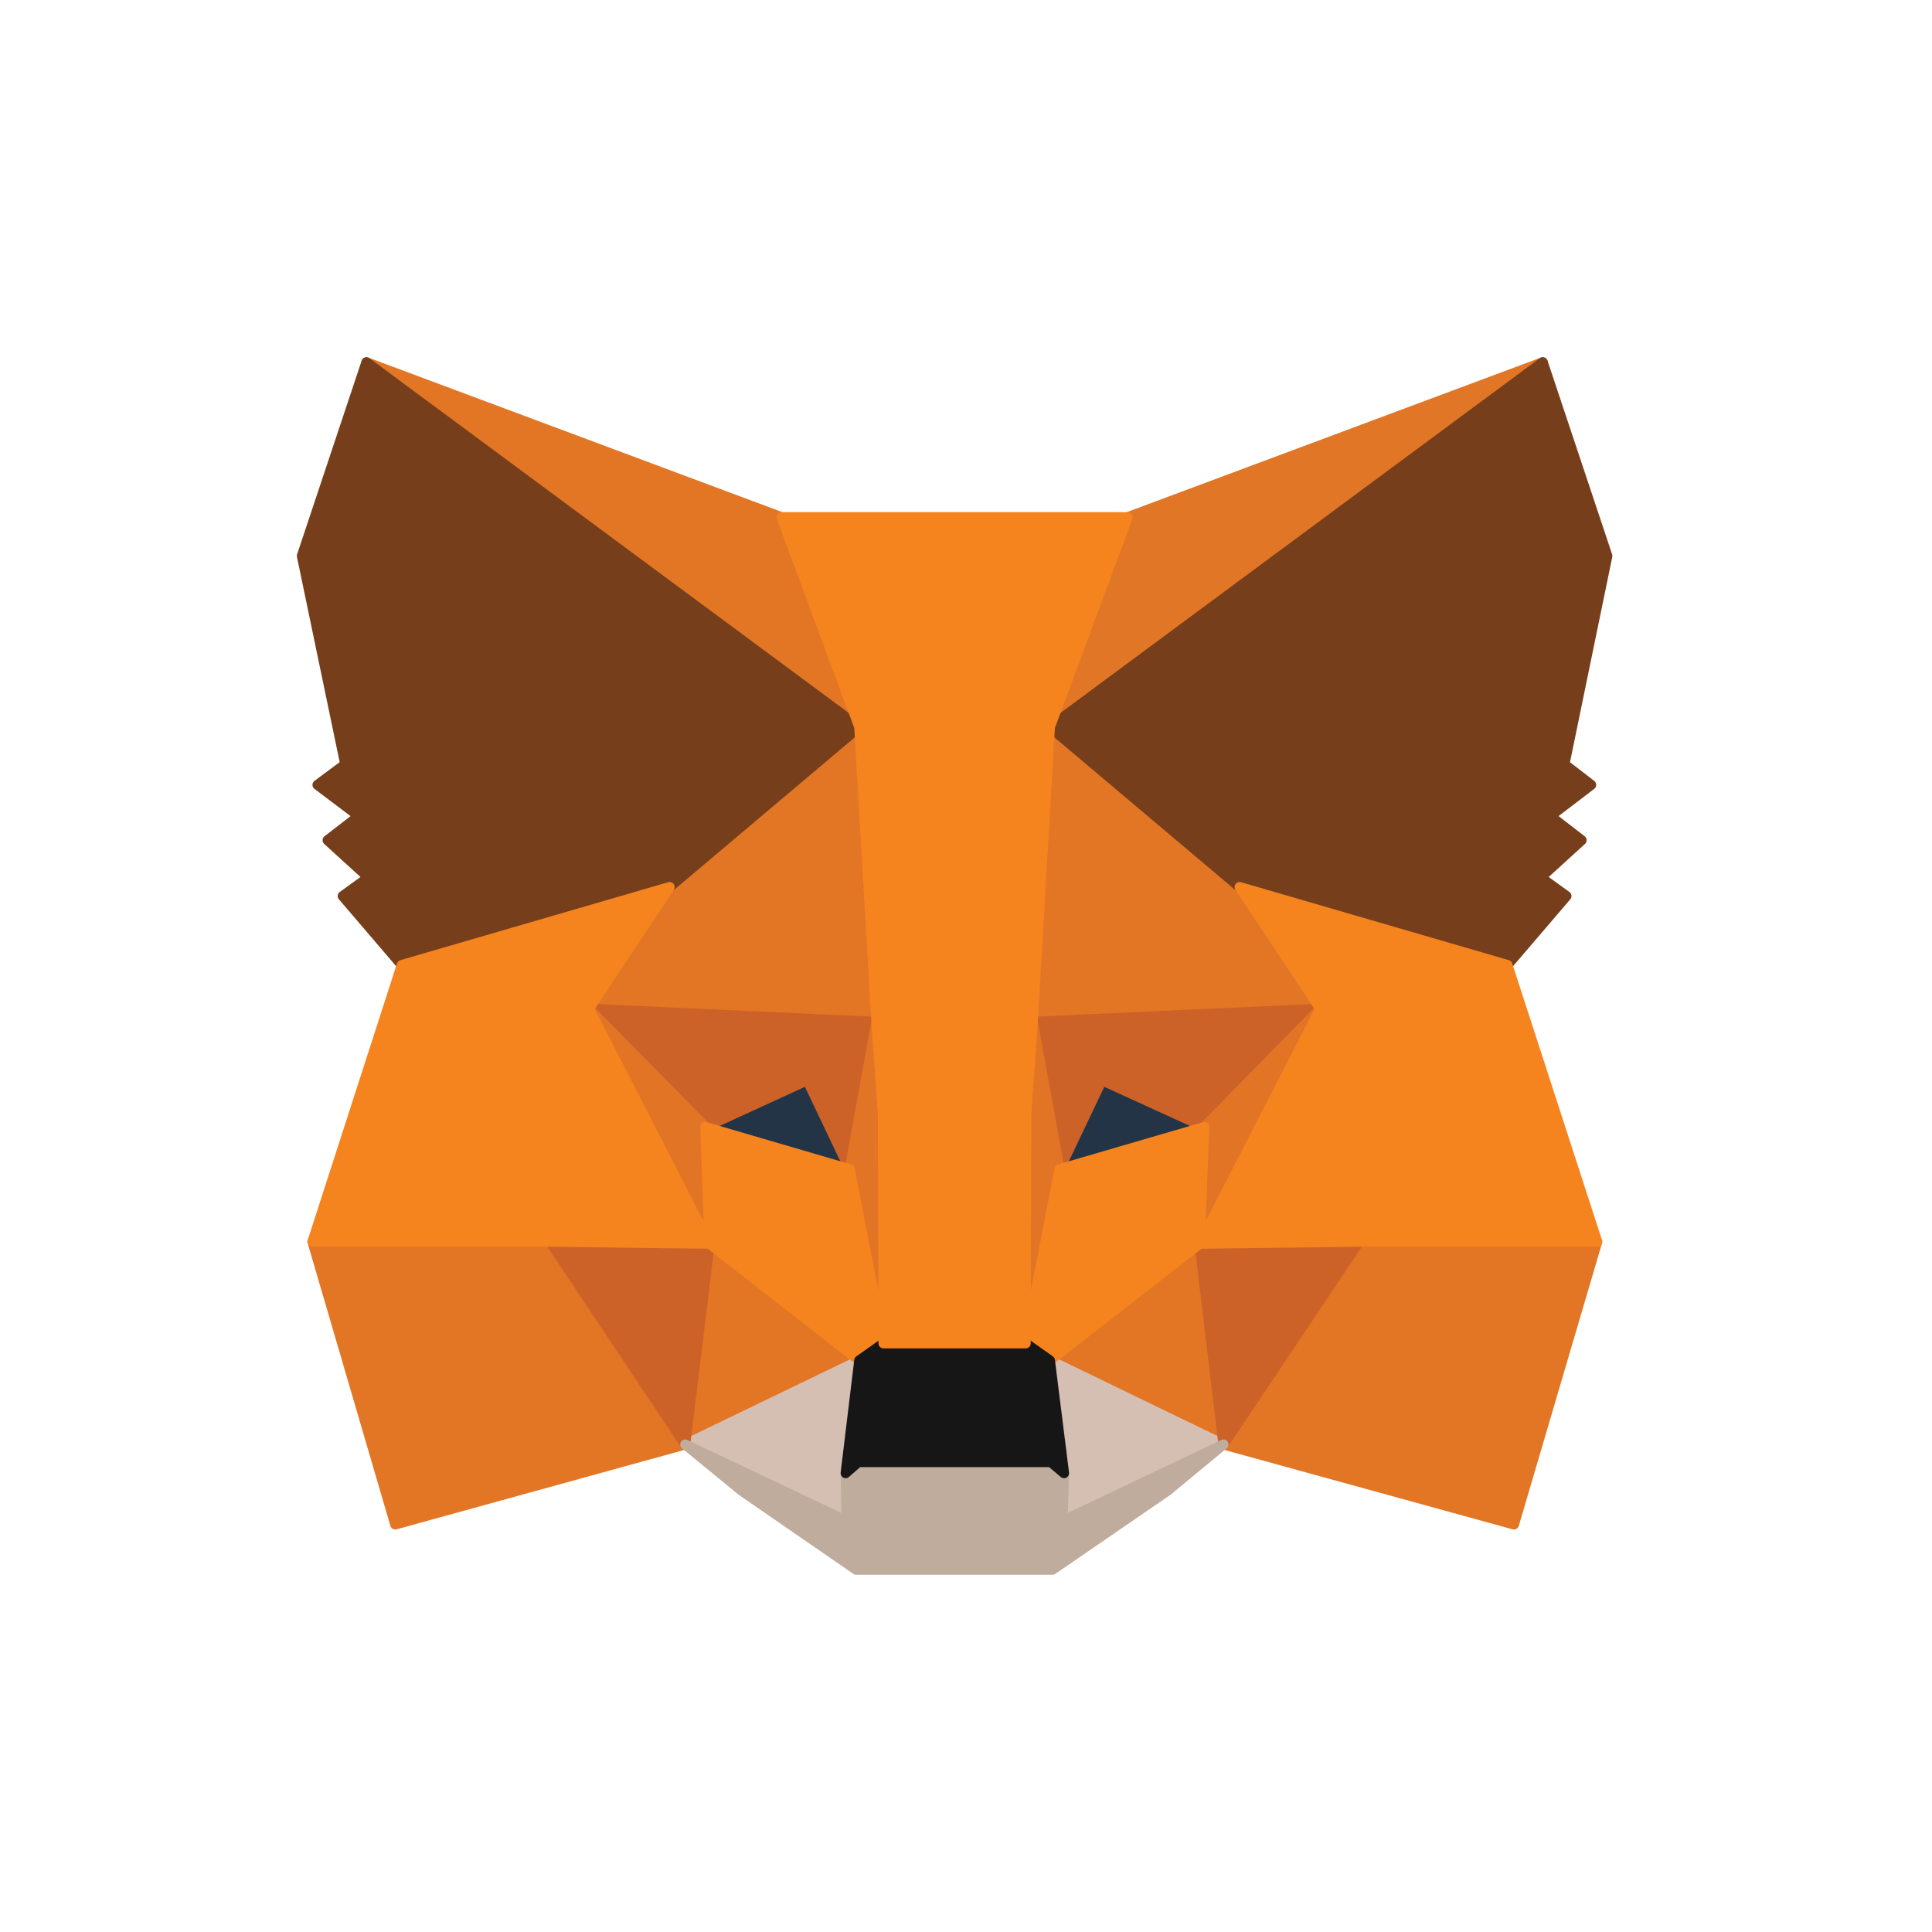 <svg width="48" height="48" viewBox="0 0 48 48" fill="none" xmlns="http://www.w3.org/2000/svg">
<path d="M38.329 9L25.659 18.375L28.015 12.85L38.329 9Z" fill="#E17726" stroke="#E17726" stroke-width="0.25" stroke-linecap="round" stroke-linejoin="round"/>
<path d="M9.104 9L21.661 18.462L19.418 12.85L9.104 9Z" fill="#E27625" stroke="#E27625" stroke-width="0.25" stroke-linecap="round" stroke-linejoin="round"/>
<path d="M33.767 30.737L30.396 35.887L37.614 37.875L39.682 30.85L33.767 30.737Z" fill="#E27625" stroke="#E27625" stroke-width="0.25" stroke-linecap="round" stroke-linejoin="round"/>
<path d="M7.763 30.85L9.819 37.875L17.025 35.887L13.666 30.737L7.763 30.85Z" fill="#E27625" stroke="#E27625" stroke-width="0.25" stroke-linecap="round" stroke-linejoin="round"/>
<path d="M16.636 22.038L14.631 25.062L21.774 25.387L21.536 17.7L16.636 22.038Z" fill="#E27625" stroke="#E27625" stroke-width="0.25" stroke-linecap="round" stroke-linejoin="round"/>
<path d="M30.797 22.038L25.822 17.613L25.659 25.388L32.803 25.063L30.797 22.038Z" fill="#E27625" stroke="#E27625" stroke-width="0.25" stroke-linecap="round" stroke-linejoin="round"/>
<path d="M17.025 35.887L21.348 33.8L17.626 30.9L17.025 35.887Z" fill="#E27625" stroke="#E27625" stroke-width="0.25" stroke-linecap="round" stroke-linejoin="round"/>
<path d="M26.085 33.8L30.396 35.887L29.808 30.9L26.085 33.8Z" fill="#E27625" stroke="#E27625" stroke-width="0.25" stroke-linecap="round" stroke-linejoin="round"/>
<path d="M30.396 35.888L26.085 33.8L26.436 36.6L26.399 37.788L30.396 35.888Z" fill="#D5BFB2" stroke="#D5BFB2" stroke-width="0.25" stroke-linecap="round" stroke-linejoin="round"/>
<path d="M17.025 35.888L21.035 37.788L21.01 36.6L21.348 33.8L17.025 35.888Z" fill="#D5BFB2" stroke="#D5BFB2" stroke-width="0.25" stroke-linecap="round" stroke-linejoin="round"/>
<path d="M21.11 29.05L17.525 28L20.057 26.837L21.11 29.05Z" fill="#233447" stroke="#233447" stroke-width="0.25" stroke-linecap="round" stroke-linejoin="round"/>
<path d="M26.323 29.05L27.376 26.837L29.92 28L26.323 29.05Z" fill="#233447" stroke="#233447" stroke-width="0.25" stroke-linecap="round" stroke-linejoin="round"/>
<path d="M17.024 35.887L17.651 30.737L13.666 30.85L17.024 35.887Z" fill="#CC6228" stroke="#CC6228" stroke-width="0.25" stroke-linecap="round" stroke-linejoin="round"/>
<path d="M29.782 30.737L30.396 35.887L33.767 30.85L29.782 30.737Z" fill="#CC6228" stroke="#CC6228" stroke-width="0.25" stroke-linecap="round" stroke-linejoin="round"/>
<path d="M32.803 25.062L25.659 25.387L26.323 29.05L27.376 26.837L29.92 28L32.803 25.062Z" fill="#CC6228" stroke="#CC6228" stroke-width="0.25" stroke-linecap="round" stroke-linejoin="round"/>
<path d="M17.526 28L20.057 26.837L21.11 29.05L21.774 25.387L14.631 25.062L17.526 28Z" fill="#CC6228" stroke="#CC6228" stroke-width="0.25" stroke-linecap="round" stroke-linejoin="round"/>
<path d="M14.631 25.062L17.626 30.9L17.526 28L14.631 25.062Z" fill="#E27525" stroke="#E27525" stroke-width="0.25" stroke-linecap="round" stroke-linejoin="round"/>
<path d="M29.92 28L29.808 30.9L32.803 25.062L29.92 28Z" fill="#E27525" stroke="#E27525" stroke-width="0.25" stroke-linecap="round" stroke-linejoin="round"/>
<path d="M21.774 25.387L21.11 29.05L21.95 33.375L22.138 27.675L21.774 25.387Z" fill="#E27525" stroke="#E27525" stroke-width="0.25" stroke-linecap="round" stroke-linejoin="round"/>
<path d="M25.659 25.387L25.308 27.663L25.484 33.375L26.323 29.05L25.659 25.387Z" fill="#E27525" stroke="#E27525" stroke-width="0.25" stroke-linecap="round" stroke-linejoin="round"/>
<path d="M26.323 29.05L25.484 33.375L26.085 33.8L29.807 30.9L29.92 28L26.323 29.05Z" fill="#F5841F" stroke="#F5841F" stroke-width="0.25" stroke-linecap="round" stroke-linejoin="round"/>
<path d="M17.525 28L17.626 30.9L21.348 33.8L21.949 33.375L21.11 29.05L17.525 28Z" fill="#F5841F" stroke="#F5841F" stroke-width="0.25" stroke-linecap="round" stroke-linejoin="round"/>
<path d="M26.399 37.788L26.436 36.6L26.11 36.325H21.323L21.01 36.6L21.035 37.788L17.025 35.888L18.428 37.038L21.273 39H26.148L29.005 37.038L30.396 35.888L26.399 37.788Z" fill="#C0AC9D" stroke="#C0AC9D" stroke-width="0.25" stroke-linecap="round" stroke-linejoin="round"/>
<path d="M26.085 33.8L25.484 33.375H21.95L21.348 33.8L21.01 36.6L21.323 36.325H26.11L26.436 36.6L26.085 33.8Z" fill="#161616" stroke="#161616" stroke-width="0.25" stroke-linecap="round" stroke-linejoin="round"/>
<path d="M38.868 18.988L39.934 13.812L38.329 9L26.085 18.062L30.797 22.038L37.452 23.975L38.918 22.262L38.279 21.8L39.294 20.875L38.517 20.275L39.532 19.5L38.868 18.988Z" fill="#763E1A" stroke="#763E1A" stroke-width="0.25" stroke-linecap="round" stroke-linejoin="round"/>
<path d="M7.5 13.812L8.578 18.988L7.888 19.5L8.916 20.275L8.139 20.875L9.154 21.8L8.515 22.262L9.981 23.975L16.636 22.038L21.348 18.062L9.104 9L7.5 13.812Z" fill="#763E1A" stroke="#763E1A" stroke-width="0.25" stroke-linecap="round" stroke-linejoin="round"/>
<path d="M37.452 23.975L30.798 22.038L32.803 25.062L29.808 30.9L33.768 30.85H39.683L37.452 23.975Z" fill="#F5841F" stroke="#F5841F" stroke-width="0.25" stroke-linecap="round" stroke-linejoin="round"/>
<path d="M16.636 22.038L9.982 23.975L7.763 30.85H13.666L17.626 30.9L14.631 25.062L16.636 22.038Z" fill="#F5841F" stroke="#F5841F" stroke-width="0.25" stroke-linecap="round" stroke-linejoin="round"/>
<path d="M25.659 25.387L26.085 18.062L28.015 12.85H19.418L21.348 18.062L21.774 25.387L21.937 27.688L21.95 33.375H25.483L25.496 27.688L25.659 25.387Z" fill="#F5841F" stroke="#F5841F" stroke-width="0.25" stroke-linecap="round" stroke-linejoin="round"/>
</svg>
